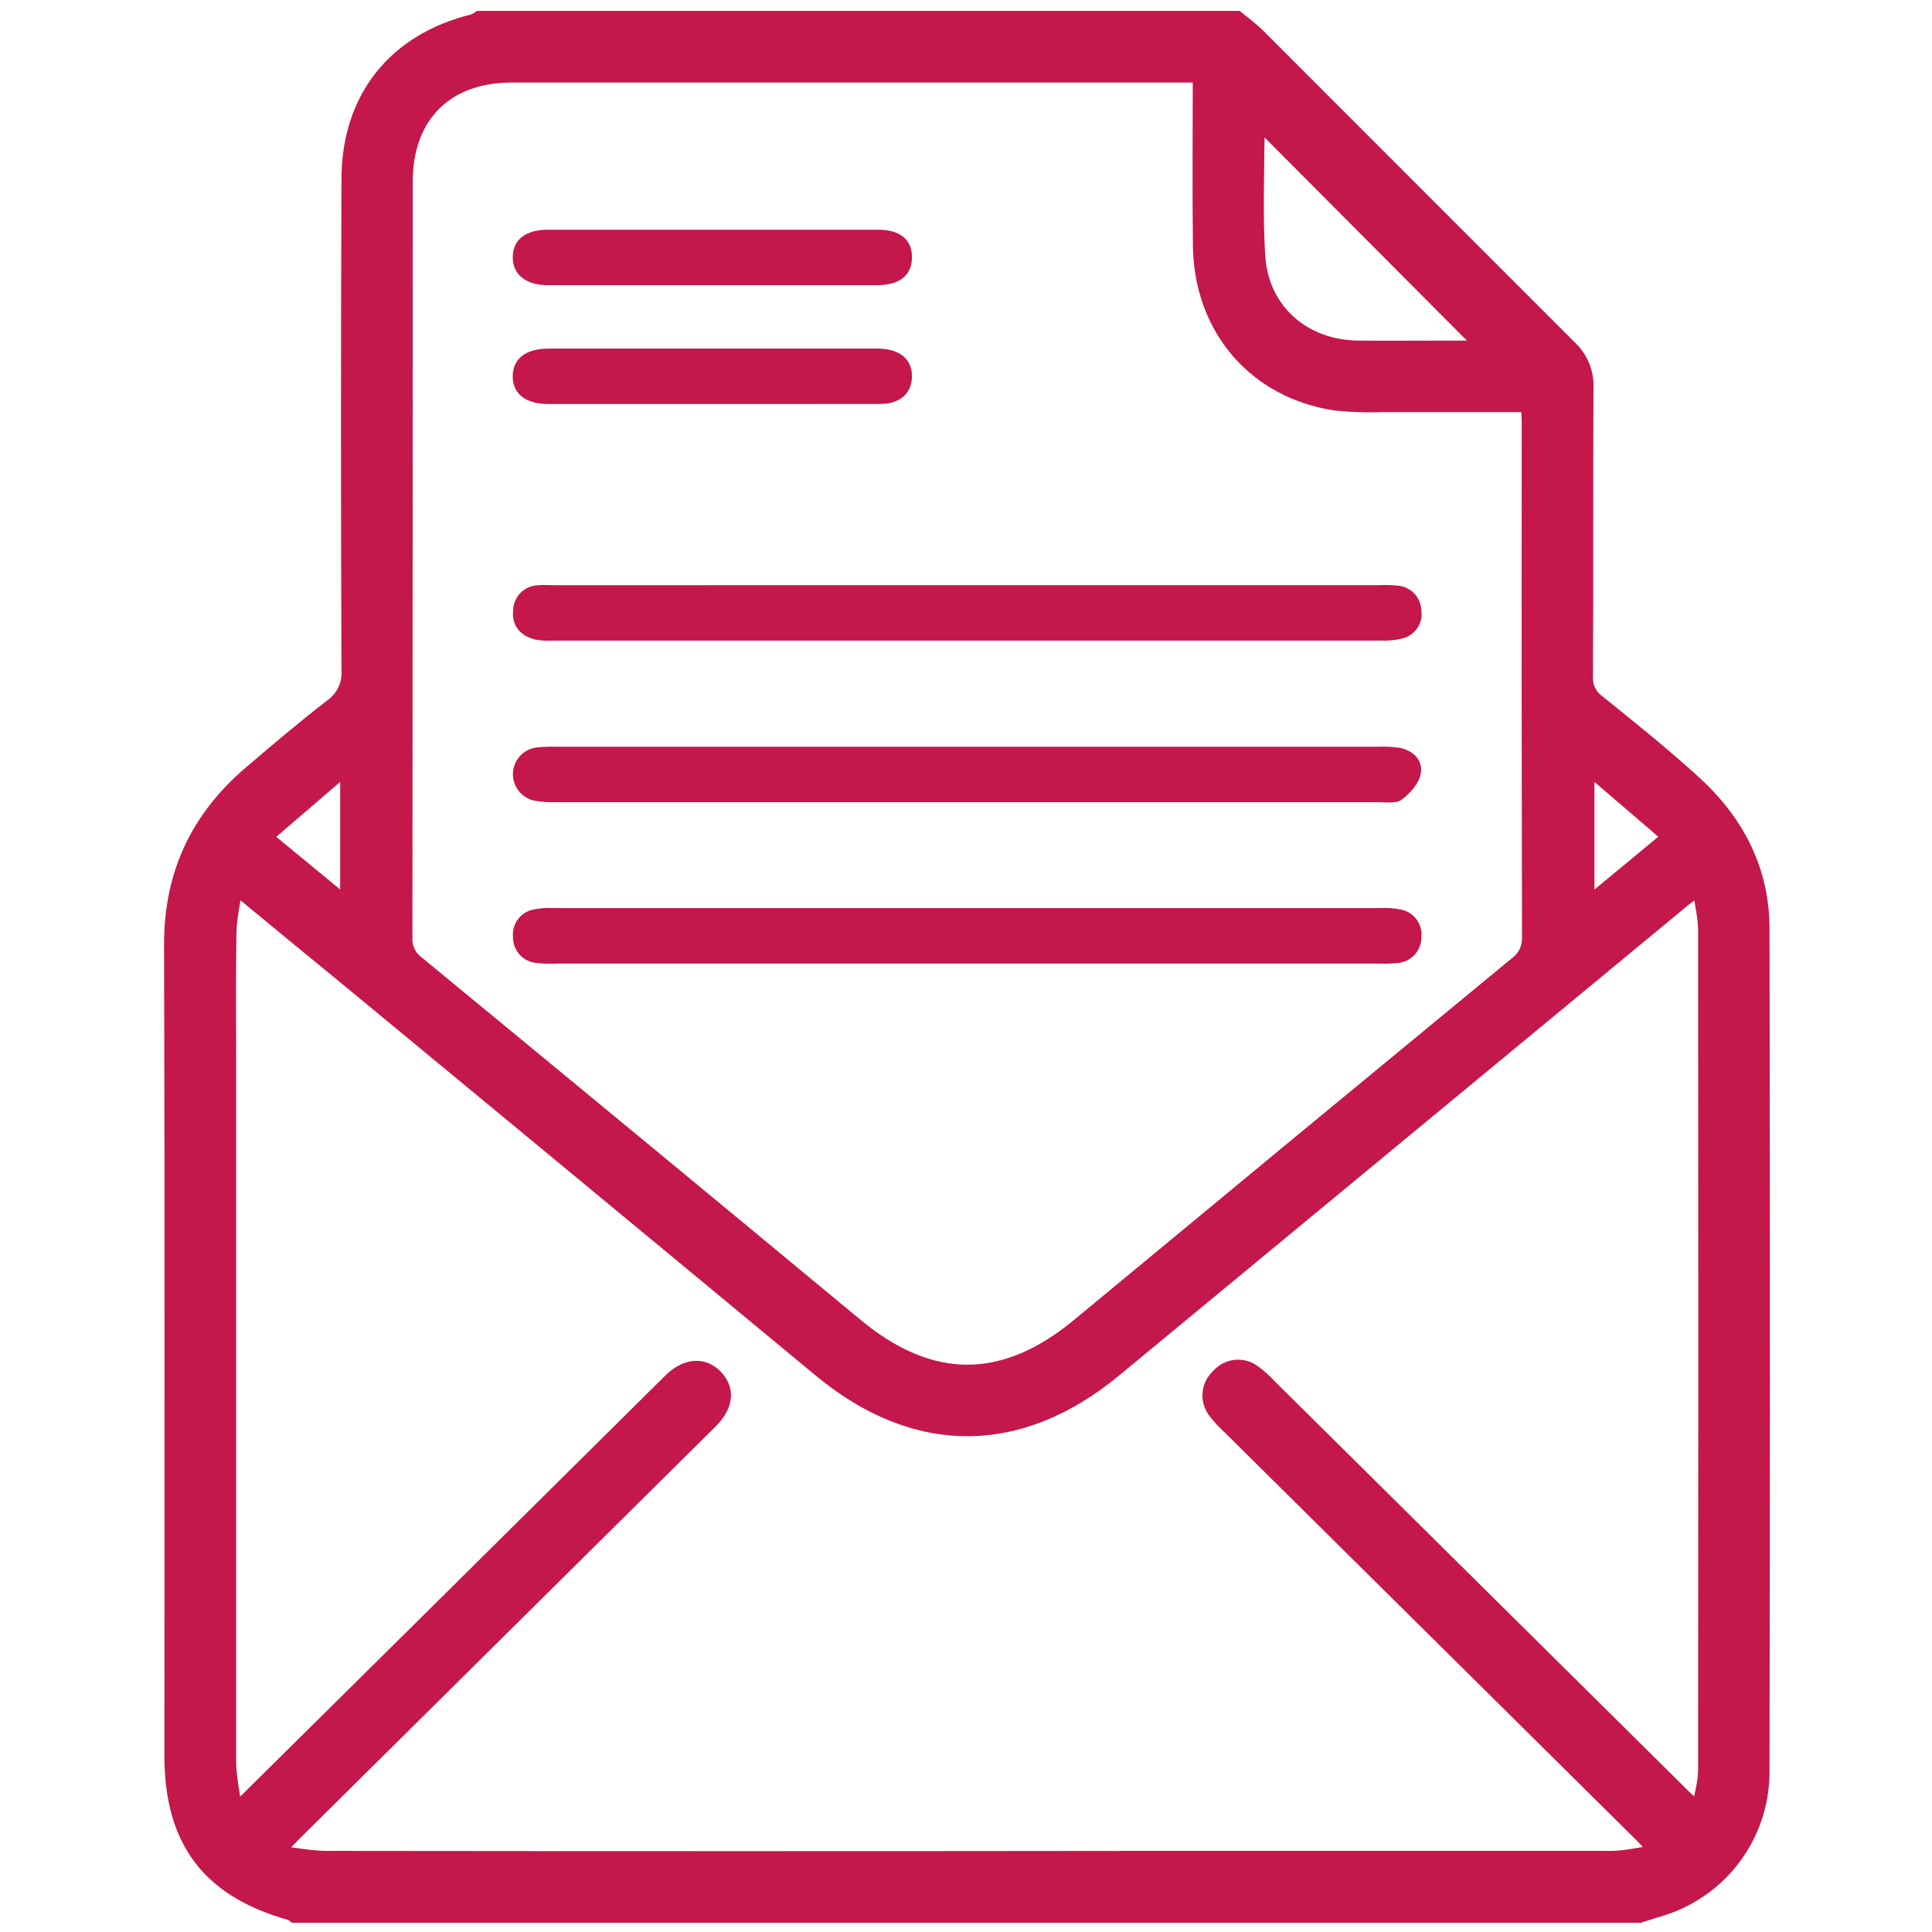 <svg width="300" height="300" viewBox="0 0 300 300" fill="none" xmlns="http://www.w3.org/2000/svg">
<g clip-path="url(#clip0_1235_2200)">
<path d="M192.86 1.984C193.772 2.744 195.017 3.644 196.006 4.625L196.01 4.628C212.184 20.813 228.359 36.994 244.534 53.169C245.483 54.056 246.234 55.135 246.734 56.334C247.237 57.538 247.476 58.835 247.438 60.138C247.395 67.608 247.396 75.08 247.396 82.554C247.396 90.028 247.397 97.506 247.354 104.984L247.354 105.024L247.352 105.063C247.311 105.644 247.42 106.227 247.667 106.754C247.915 107.282 248.293 107.738 248.766 108.079L248.794 108.098L248.82 108.12C253.878 112.198 259.001 116.295 263.834 120.71C270.608 126.891 274.751 134.677 274.768 144.117L274.794 160.538C274.848 198.853 274.839 237.171 274.768 275.491V275.5L274.767 275.508C274.691 280.351 273.112 285.051 270.247 288.956C267.382 292.86 263.374 295.779 258.778 297.305L258.777 297.304C258.131 297.521 257.484 297.718 256.859 297.909C256.227 298.102 255.615 298.29 255.009 298.498L254.812 298.564H45.331L44.998 298.314C44.914 298.251 44.844 298.189 44.801 298.151C44.797 298.147 44.793 298.143 44.789 298.14C38.36 296.338 33.516 293.461 30.287 289.226C27.03 284.953 25.532 279.448 25.532 272.645C25.532 230.611 25.601 188.582 25.479 146.553V146.549C25.479 135.335 29.77 126.366 38.129 119.219C42.265 115.688 46.444 112.127 50.788 108.778L50.81 108.76L50.832 108.745C51.57 108.226 52.16 107.525 52.545 106.709C52.929 105.894 53.095 104.991 53.025 104.092L53.023 104.046L53.022 104C52.929 78.634 52.929 53.259 53.022 27.877C53.022 21.359 54.871 15.711 58.36 11.293C61.83 6.9 66.859 3.807 73.106 2.254C73.327 2.161 73.539 2.047 73.737 1.912L74.056 1.694H192.513L192.86 1.984ZM37.062 141.471C36.875 142.637 36.741 143.677 36.72 144.697C36.597 151.096 36.666 157.494 36.666 163.927V273.426C36.666 274.564 36.799 275.723 36.988 277.015C37.078 277.628 37.181 278.282 37.287 278.971C37.349 278.914 37.409 278.861 37.467 278.804C47.6 268.779 57.733 258.75 67.866 248.719C79.697 237.001 91.525 225.278 103.351 213.549L103.358 213.542C104.681 212.254 106.18 211.447 107.727 211.324C109.311 211.197 110.781 211.802 111.937 213.015C113.061 214.196 113.637 215.602 113.484 217.135C113.337 218.619 112.527 220.026 111.303 221.314L111.304 221.315C110.885 221.758 110.438 222.179 110.048 222.562L110.049 222.563L46.422 285.599C46.045 285.976 45.668 286.364 45.208 286.846C47.37 287.143 49.042 287.408 50.777 287.408H50.778C93.323 287.459 135.87 287.459 178.42 287.408H250.135C251.182 287.408 252.237 287.273 253.428 287.079C253.951 286.993 254.51 286.894 255.102 286.792C254.84 286.503 254.621 286.266 254.391 286.036L190.347 222.606C189.449 221.798 188.622 220.913 187.877 219.962V219.961C187.033 218.921 186.623 217.595 186.733 216.259C186.842 214.944 187.447 213.72 188.424 212.835C189.265 211.9 190.422 211.304 191.674 211.163C192.95 211.019 194.234 211.357 195.273 212.112C196.268 212.829 197.186 213.649 198.011 214.557L262.237 278.164L262.725 278.635C262.832 278.738 262.945 278.842 263.062 278.952C263.159 278.498 263.252 278.07 263.331 277.674C263.539 276.641 263.676 275.761 263.68 274.909C263.726 231.425 263.726 187.934 263.68 144.435V144.433C263.68 143.475 263.55 142.49 263.362 141.388C263.279 140.899 263.182 140.371 263.082 139.818C262.784 140.038 262.527 140.234 262.269 140.447C232.771 164.813 203.276 189.191 173.783 213.578C166.242 219.82 158.253 223.011 150.193 223.011C142.134 223.011 134.157 219.82 126.638 213.577L108.18 198.289C89.72 183.007 71.252 167.741 52.775 152.492V152.493C47.759 148.386 42.754 144.277 37.339 139.798C37.24 140.387 37.145 140.947 37.062 141.471ZM79.439 12.82C74.563 12.82 70.757 14.316 68.172 16.908C65.587 19.5 64.087 23.325 64.087 28.242C64.087 67.333 64.072 106.43 64.041 145.531V145.573L64.038 145.615C63.999 146.196 64.106 146.778 64.352 147.306C64.566 147.768 64.879 148.177 65.269 148.503L65.44 148.638L65.467 148.659L65.493 148.68C88.246 167.401 110.969 186.165 133.66 204.972C139.337 209.668 144.83 211.912 150.218 211.91C155.606 211.907 161.091 209.657 166.754 204.972C189.374 186.236 212.019 167.531 234.69 148.857L234.725 148.829L234.761 148.803C235.275 148.437 235.688 147.947 235.964 147.379C236.239 146.812 236.368 146.183 236.337 145.553L236.335 145.524V145.494C236.274 118.862 236.258 92.227 236.289 65.59L236.277 64.942C236.267 64.636 236.25 64.326 236.231 63.998H214.728C212.195 64.096 209.658 64.006 207.139 63.729L207.11 63.726L207.083 63.721C194.286 61.724 185.667 51.798 185.248 38.776L185.234 38.154C185.132 29.821 185.203 21.483 185.21 12.82H79.439ZM82.812 141.236C83.84 141.02 84.892 140.943 85.94 141.005H214.443C215.492 140.949 216.543 141.029 217.571 141.244C218.526 141.438 219.375 141.978 219.955 142.76C220.535 143.543 220.805 144.512 220.714 145.482C220.732 146.506 220.356 147.498 219.664 148.252C218.972 149.007 218.017 149.467 216.996 149.538C215.949 149.643 214.896 149.671 213.845 149.622H86.492C85.441 149.674 84.388 149.646 83.342 149.538C82.322 149.459 81.371 148.993 80.685 148.234C79.999 147.475 79.63 146.482 79.654 145.459C79.566 144.49 79.84 143.521 80.423 142.741C81.006 141.961 81.857 141.425 82.812 141.236ZM247.584 138.126L257.5 129.927L247.584 121.42V138.126ZM42.894 129.94L52.822 138.117V121.421L42.894 129.94ZM213.969 115.955C215.114 115.902 216.262 115.961 217.396 116.131C219.549 116.568 221.006 118.14 220.607 120.179C220.308 121.712 218.936 123.207 217.641 124.18C216.805 124.816 215.249 124.564 214.015 124.564H86.394C85.249 124.608 84.102 124.528 82.975 124.326C82.013 124.123 81.154 123.589 80.547 122.817C79.939 122.045 79.621 121.084 79.649 120.102C79.678 119.12 80.05 118.179 80.701 117.444C81.352 116.708 82.241 116.225 83.212 116.078C84.255 115.96 85.306 115.919 86.356 115.955H213.969ZM83.641 90.871C84.499 90.794 85.365 90.871 86.224 90.871L150.188 90.863H214.151C215.107 90.817 216.066 90.84 217.019 90.932C217.988 91.004 218.897 91.428 219.575 92.124C220.253 92.821 220.652 93.741 220.698 94.711C220.857 95.674 220.65 96.663 220.116 97.48C219.583 98.297 218.761 98.884 217.815 99.126C216.709 99.407 215.568 99.524 214.428 99.472H85.925C84.971 99.536 84.013 99.479 83.073 99.303C80.773 98.713 79.417 97.134 79.678 94.704C79.719 93.678 80.154 92.707 80.892 91.994C81.63 91.28 82.614 90.878 83.641 90.871ZM136.236 54.128C139.755 54.128 141.718 55.823 141.603 58.628C141.503 61.127 139.694 62.721 136.728 62.729C128.034 62.737 119.348 62.737 110.655 62.737H85.159C81.61 62.737 79.585 61.127 79.616 58.398C79.647 55.669 81.648 54.128 85.243 54.128H136.236ZM196.358 21.342C196.295 27.624 196.091 33.654 196.466 39.717L196.492 40.081C197.139 47.693 203.109 52.83 210.934 52.886H210.935C215.712 52.925 220.47 52.886 225.268 52.886H227.775L196.358 21.342ZM110.58 35.67H136.36C139.771 35.67 141.627 37.204 141.611 39.963C141.596 42.723 139.702 44.271 136.321 44.279H85.045C81.557 44.279 79.518 42.523 79.625 39.779C79.717 37.157 81.657 35.678 85.083 35.67C93.577 35.66 102.076 35.66 110.58 35.67Z" fill="#C4174C"/>
</g>
<defs>
<clipPath id="clip0_1235_2200">
<rect width="300" height="300" fill="white"/>
</clipPath>
</defs>
</svg>
